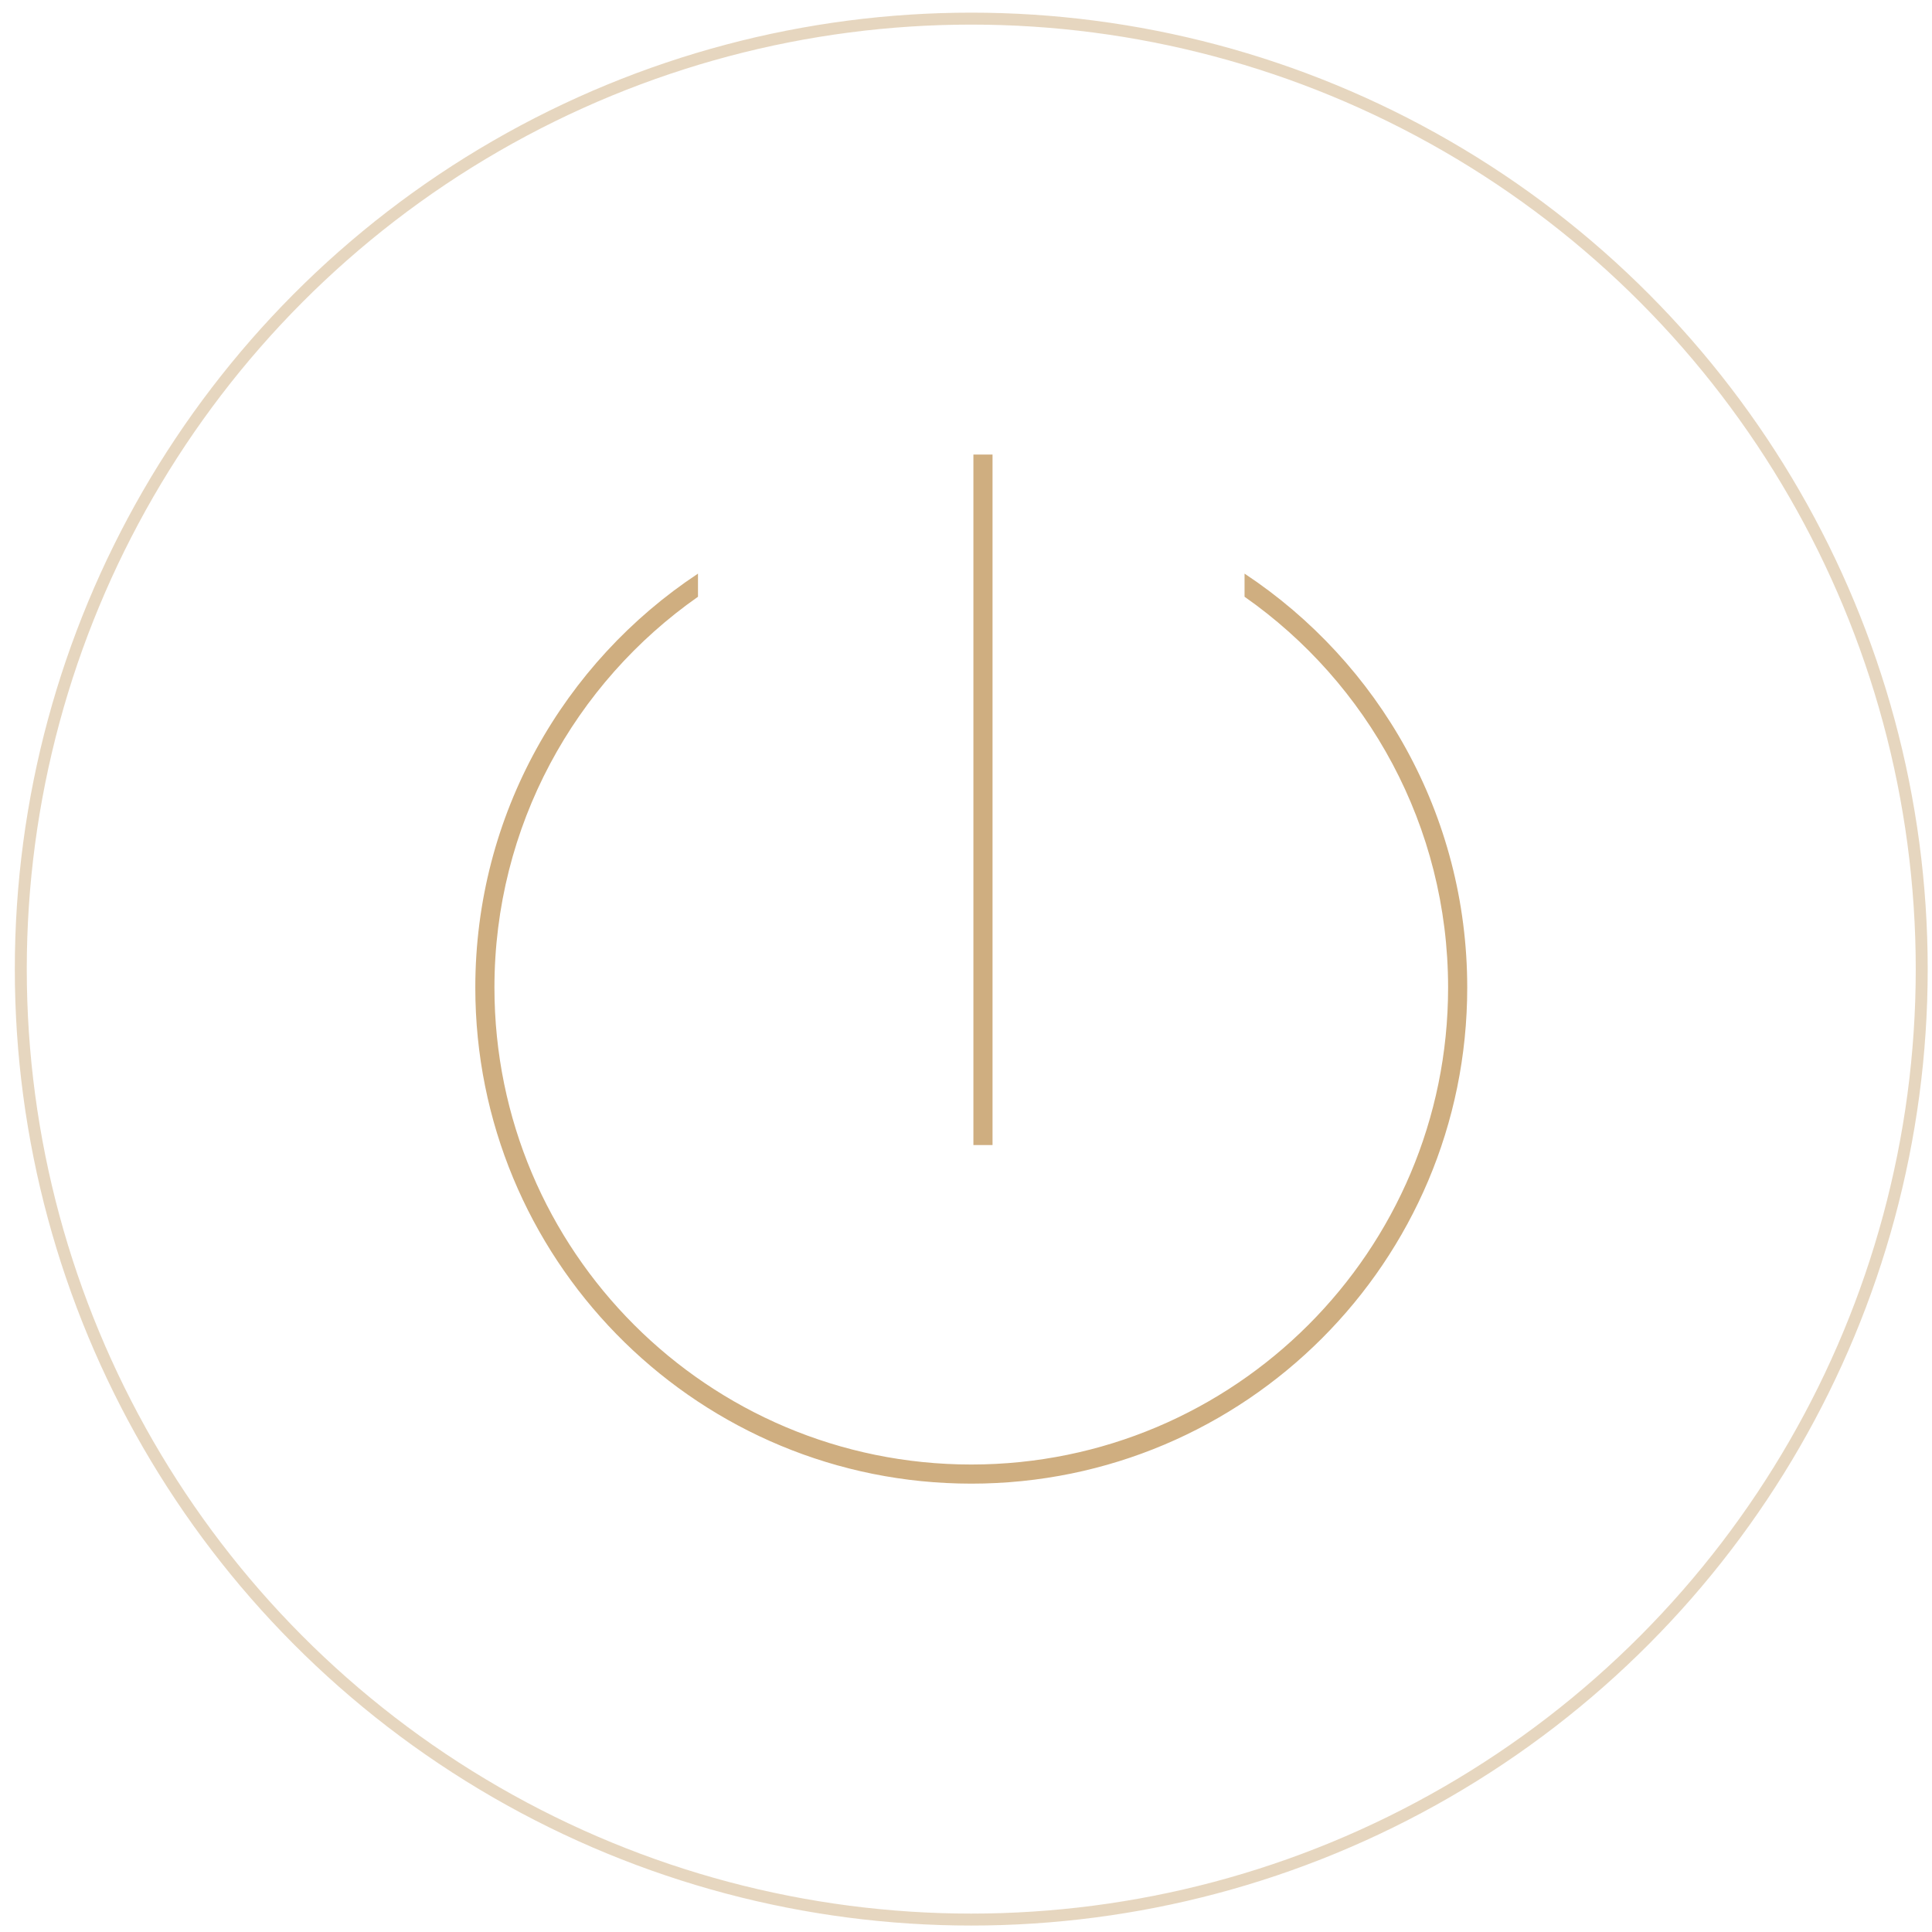 <?xml version="1.0" encoding="UTF-8"?>
<svg xmlns="http://www.w3.org/2000/svg" width="101" height="101" viewBox="0 0 101 101" fill="none">
  <circle cx="50.775" cy="50.662" r="49.688" stroke="#CFAE80" stroke-opacity="0.5" stroke-width="0.625"></circle>
  <path d="M65.062 29.987C72.076 34.628 76.703 42.587 76.703 51.628C76.703 65.95 65.095 77.561 50.776 77.561L50.106 77.552C36.096 77.197 24.848 65.726 24.848 51.628C24.848 42.588 29.475 34.628 36.489 29.987V31.197C30.055 35.705 25.848 43.175 25.848 51.628C25.848 65.398 37.009 76.561 50.776 76.561C64.543 76.561 75.703 65.398 75.703 51.628C75.703 43.175 71.496 35.704 65.062 31.196V29.987Z" fill="#CFAE80"></path>
  <line x1="51.387" y1="23.763" x2="51.387" y2="59.86" stroke="#CFAE80"></line>
</svg>
